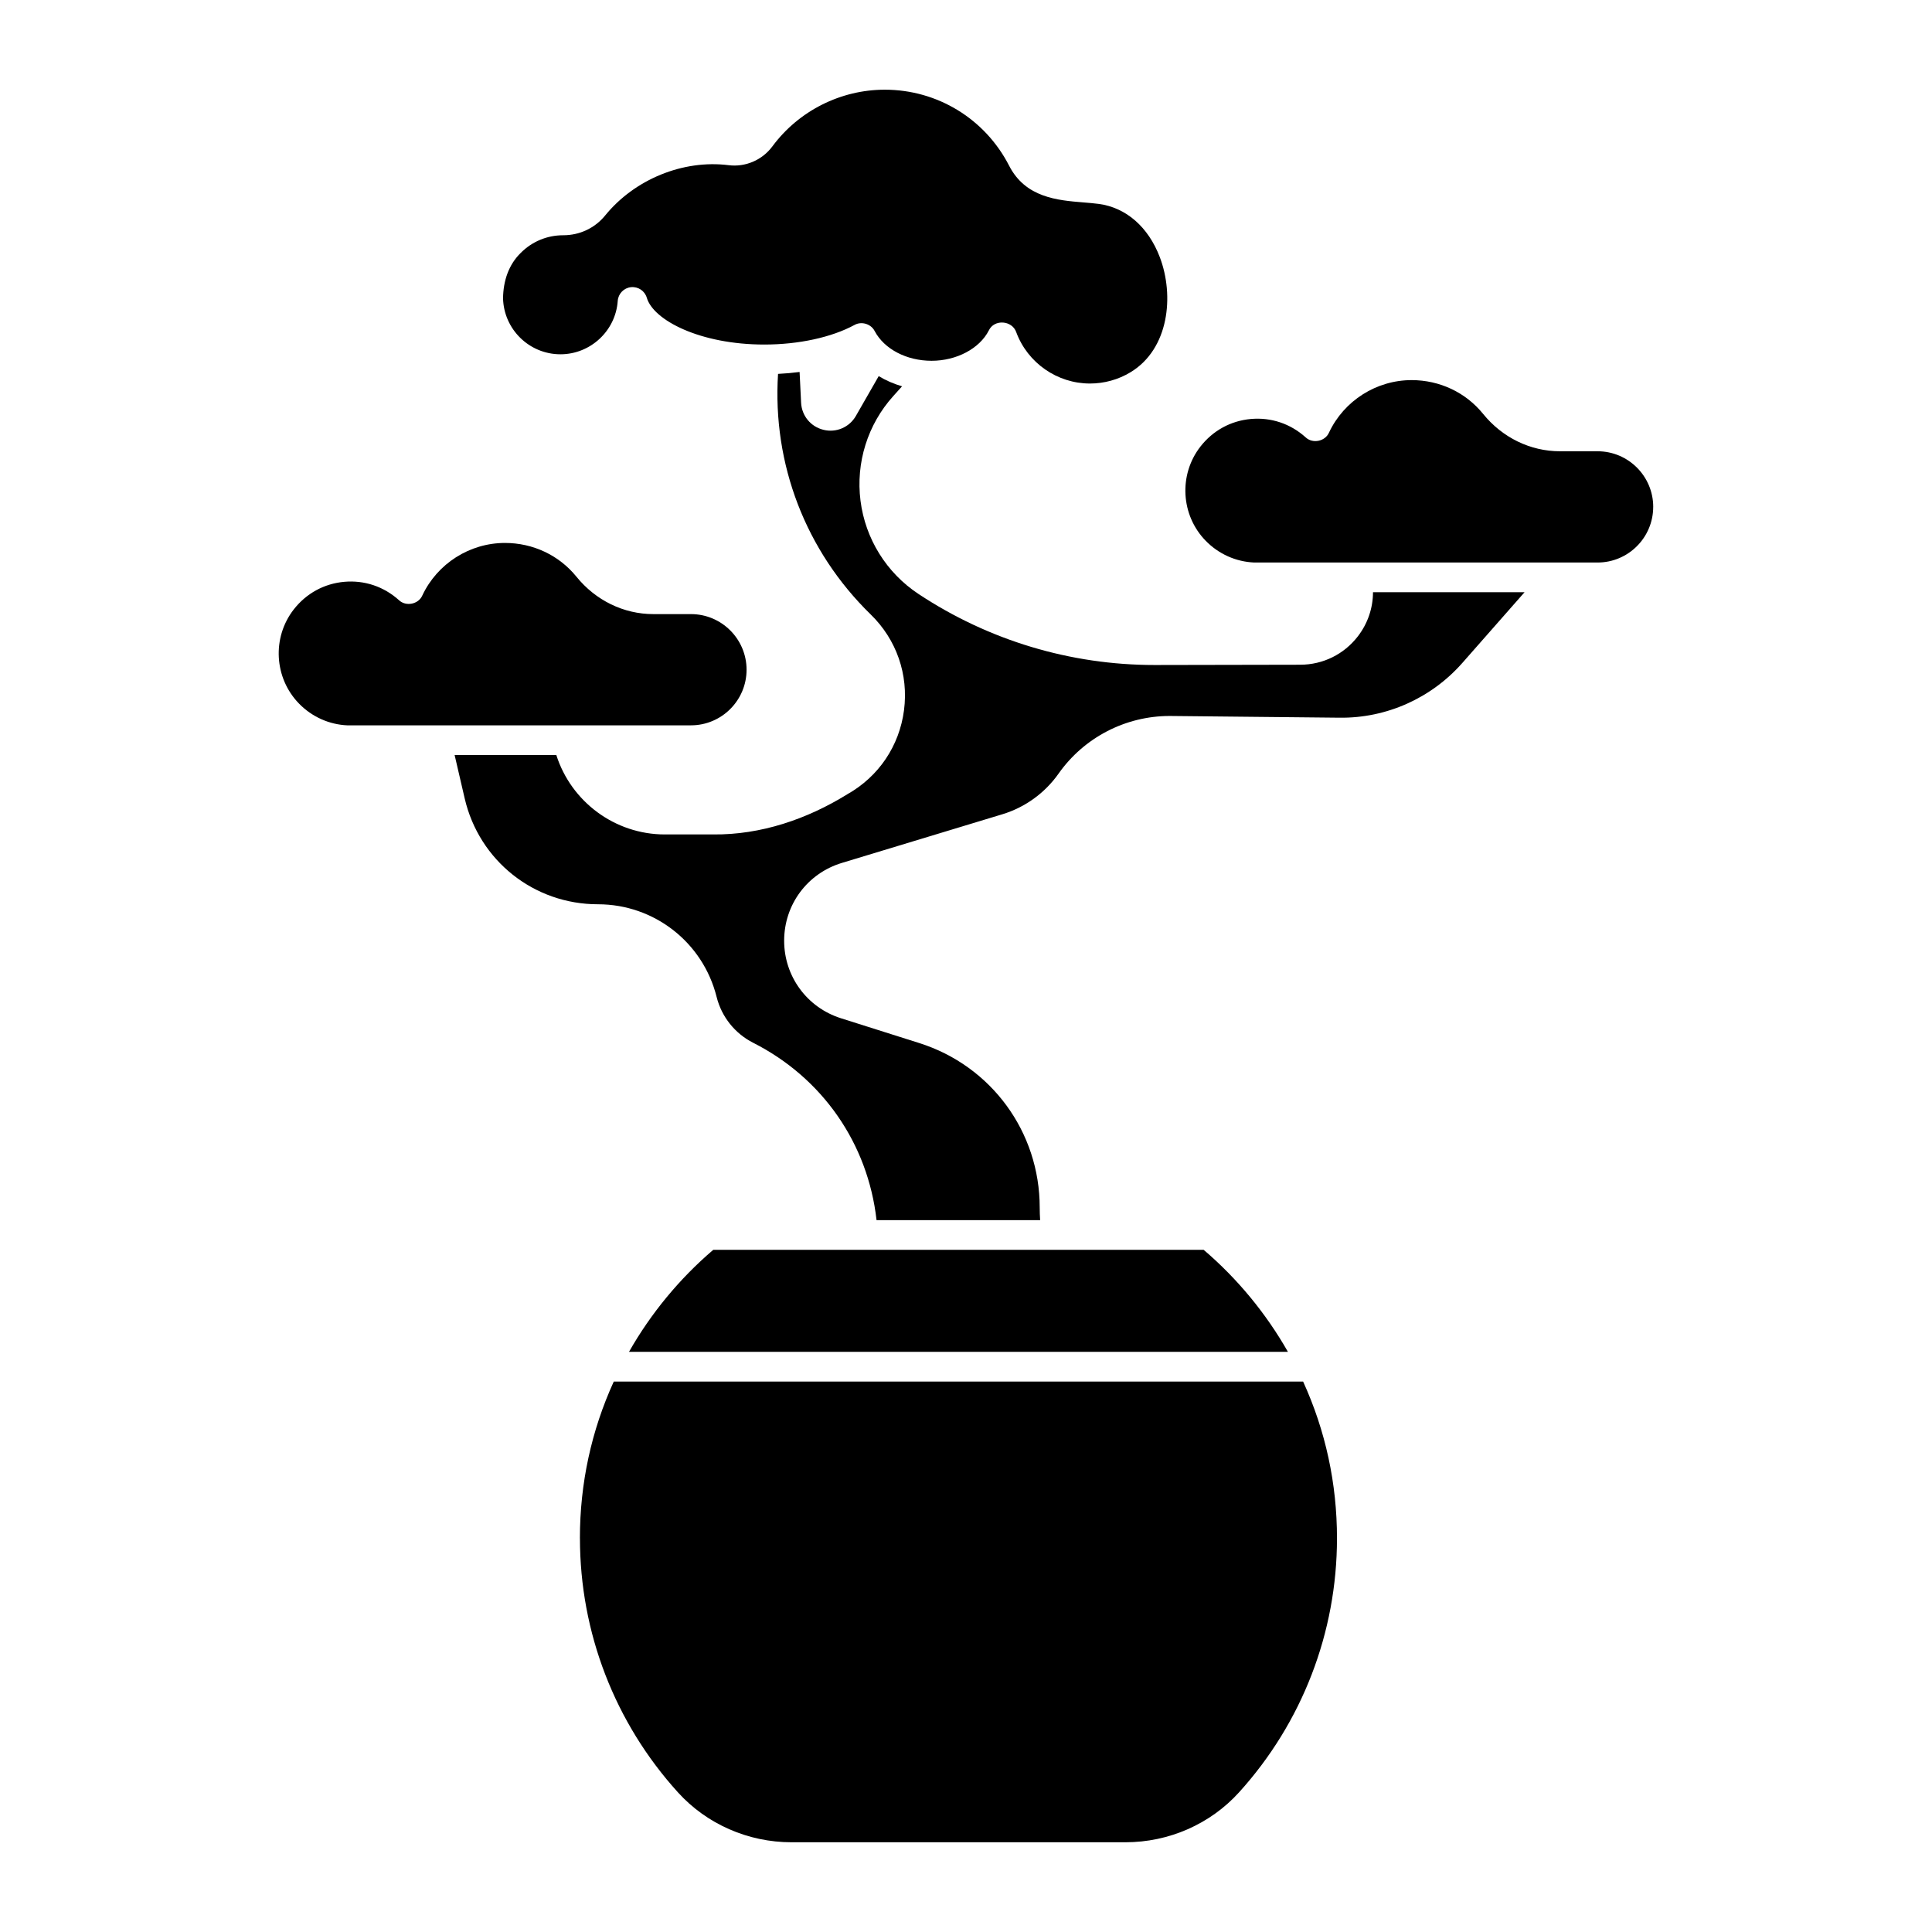 <?xml version="1.0" encoding="UTF-8"?>
<!-- Uploaded to: ICON Repo, www.svgrepo.com, Generator: ICON Repo Mixer Tools -->
<svg fill="#000000" width="800px" height="800px" version="1.1" viewBox="144 144 512 512" xmlns="http://www.w3.org/2000/svg">
 <g>
  <path d="m236.11 336.22h91c8.125 0 14.738-6.613 14.738-14.738s-6.613-14.738-14.738-14.738h-9.977c-7.84 0-15.266-3.613-20.375-9.918-4.602-5.68-11.508-8.941-18.938-8.941-9.332 0-17.926 5.461-21.895 13.91-1.031 2.363-4.375 3.019-6.227 1.227-4.016-3.606-9.141-5.309-14.469-4.836-5.324 0.473-10.074 3.074-13.379 7.316-5.816 7.469-5.207 18.203 1.41 24.973 3.426 3.504 7.984 5.543 12.844 5.75z"/>
  <path d="m435.19 198.04c-1.293-0.172-2.652-0.281-4.09-0.398-6.828-0.559-15.324-1.25-19.668-9.719-6.375-12.43-19.008-20.152-32.965-20.152-11.68 0-22.809 5.613-29.77 15.012-2.695 3.641-7.144 5.555-11.613 4.992-12.047-1.512-24.895 3.723-32.723 13.344-2.703 3.32-6.742 5.227-11.082 5.227h-0.039c-4.227 0-8.203 1.645-11.195 4.633-3.301 3.191-4.668 7.535-4.734 12.039 0.184 8.23 6.938 14.871 15.215 14.871 7.961 0 14.629-6.215 15.18-14.145 0.133-1.902 1.609-3.438 3.504-3.641 1.895-0.199 3.664 0.98 4.199 2.809 1.742 5.961 14.141 12.395 31.137 12.395 9.098 0 17.809-1.891 23.902-5.188 1.848-1.051 4.387-0.281 5.348 1.617 2.543 4.785 8.461 7.875 15.082 7.875s12.715-3.231 15.168-8.035c1.434-3.059 6.188-2.684 7.269 0.461 3.008 8.137 10.855 13.602 19.531 13.602 3.793 0 7.504-1.027 10.73-2.977 10.238-6.172 11.656-20.316 7.793-30.492-3.043-8.016-8.945-13.164-16.184-14.129z"/>
  <path d="m297.69 551.65c0 24.961 9.227 48.883 25.984 67.359 7.609 8.395 18.574 13.211 30.074 13.211h88.516c11.504 0 22.465-4.816 30.078-13.211 16.746-18.477 25.973-42.395 25.973-67.359 0-14.508-3.023-28.465-8.977-41.527h-182.68c-5.949 13.039-8.977 27.008-8.977 41.527z"/>
  <path d="m582.12 278.33c0-8.125-6.613-14.738-14.738-14.738h-9.977c-7.84 0-15.266-3.613-20.375-9.918-4.602-5.68-11.508-8.941-18.938-8.941-9.332 0-17.926 5.461-21.895 13.91-1.031 2.356-4.363 3.016-6.215 1.234-4.027-3.613-9.152-5.316-14.48-4.844-5.324 0.473-10.074 3.074-13.379 7.316-5.816 7.469-5.207 18.203 1.41 24.973 3.426 3.504 7.984 5.543 12.844 5.75h91c8.125 0 14.738-6.613 14.738-14.738z"/>
  <path d="m531.55 319.67 16.477-18.73h-40.168c-0.008 4.195-1.387 8.297-4.027 11.715-3.676 4.754-9.227 7.488-15.238 7.504l-38.609 0.074c-22.328 0-43.965-6.512-62.586-18.832-8.477-5.609-14.074-14.609-15.355-24.691-1.281-10.082 1.883-20.199 8.684-27.75l2.328-2.586c-2.215-0.645-4.301-1.551-6.191-2.695l-6.039 10.535c-1.73 3.047-5.258 4.512-8.57 3.695-3.391-0.816-5.785-3.703-5.957-7.188l-0.398-8.145c-1.863 0.242-3.769 0.414-5.711 0.508-1.523 23.883 7.316 46.957 24.566 63.762 6.836 6.66 10.047 15.91 8.816 25.375-1.234 9.465-6.711 17.582-15.027 22.266-10.672 6.606-22.91 10.777-35.539 10.648h-12.84c-13.207 0-24.809-8.68-28.734-21.047h-26.953l2.664 11.484c3.832 16.527 18.359 28.07 35.324 28.07 14.902 0 27.832 10.098 31.445 24.555 1.316 5.269 4.852 9.699 9.695 12.152 18.383 9.324 30.395 26.711 32.688 46.996h43.352c-0.07-1.113-0.113-2.231-0.113-3.34 0-20.023-12.824-37.535-31.914-43.582l-20.77-6.578c-8.996-2.852-15.043-11.105-15.043-20.543 0-9.562 6.148-17.848 15.297-20.621l42.543-12.895c5.988-1.816 11.266-5.633 14.867-10.746 6.758-9.602 17.754-15.301 29.477-15.301l44.98 0.457c12.453 0.164 24.348-5.172 32.582-14.531z"/>
  <path d="m462.98 475.22h-129.96c-8.926 7.613-16.547 16.855-22.328 27.031h174.62c-5.793-10.188-13.406-19.422-22.328-27.031z"/>
 </g>
</svg>